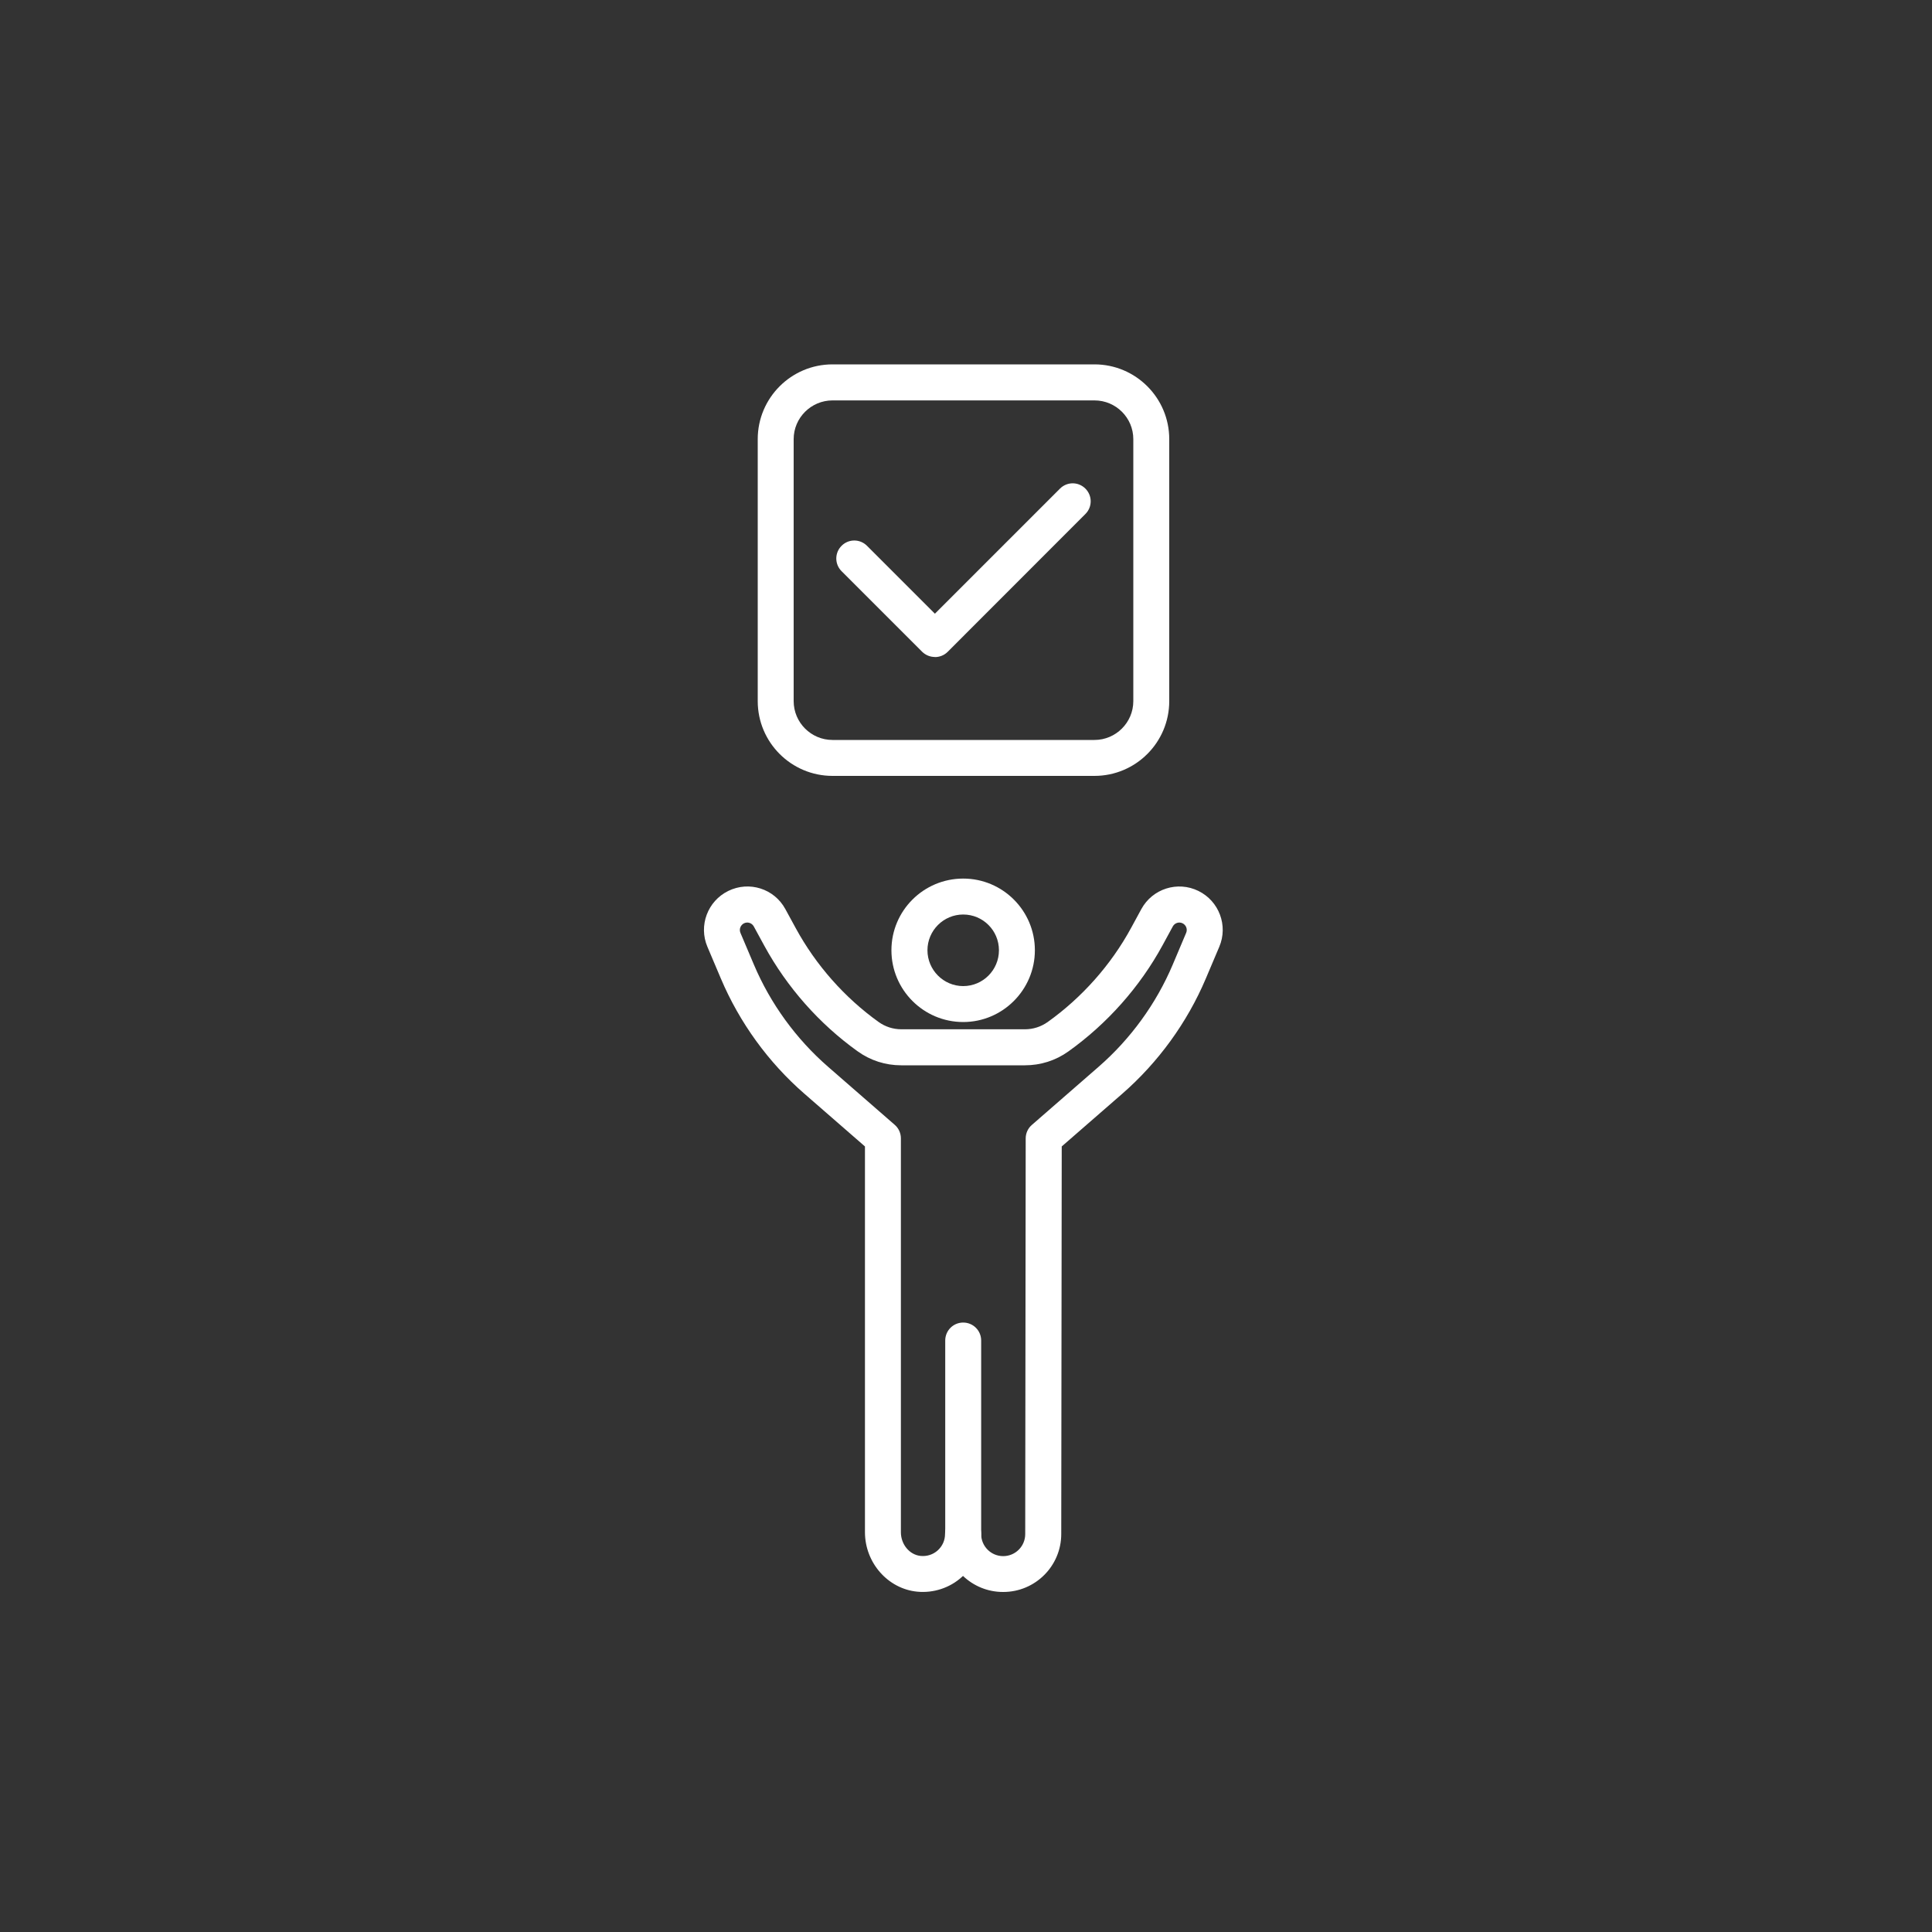 <?xml version="1.0" encoding="UTF-8"?>
<svg xmlns="http://www.w3.org/2000/svg" id="_ÎÓÈ_1" viewBox="0 0 200 200">
  <rect x="0" y="0" width="200" height="200" fill="#333333" stroke="none"/>
  <defs>
    <style>.cls-1{fill:#fff;}</style>
  </defs>
  <path class="cls-1" d="m99.71,160.67c-1.03,0-1.86-.83-1.86-1.86v-20.04c0-1.03.83-1.86,1.86-1.86s1.86.83,1.86,1.86v20.04c0,1.03-.83,1.86-1.86,1.86"></path>
  <path class="cls-1" d="m99.71,156.95c1.03,0,1.86.83,1.86,1.86,0,1.26,1.02,2.28,2.28,2.28s2.28-1.02,2.28-2.28l.05-40.96c0-.54.23-1.05.64-1.4l6.9-6.01c3.31-2.88,5.97-6.54,7.68-10.58l1.39-3.29c.16-.37,0-.81-.37-.99-.37-.18-.81-.04-1.01.32l-1.06,1.95c-2.36,4.33-5.74,8.13-9.76,11-1.32.94-2.87,1.43-4.49,1.43h-12.81c-1.63,0-3.19-.5-4.51-1.45h0c-3.98-2.85-7.32-6.64-9.66-10.93l-1.09-2c-.2-.36-.64-.5-1.01-.32-.36.18-.53.61-.37.99l1.39,3.28c1.71,4.04,4.37,7.7,7.68,10.58l6.9,6.01c.41.35.64.87.64,1.4v40.78c0,1.26.9,2.34,2.05,2.45.65.06,1.28-.14,1.77-.58.48-.44.75-1.04.75-1.69,0-1.03.83-1.86,1.86-1.86m4.14,7.86c-1.6,0-3.06-.63-4.14-1.66-.03.03-.07.07-.11.1-1.25,1.14-2.95,1.69-4.62,1.53-3.04-.29-5.42-2.99-5.42-6.16v-39.93l-6.26-5.45c-3.74-3.25-6.73-7.38-8.66-11.94l-1.39-3.28c-.93-2.19.02-4.73,2.16-5.78,2.16-1.06,4.76-.24,5.91,1.88l1.09,2c2.08,3.81,5.04,7.16,8.57,9.69l-1.09,1.51,1.09-1.51c.69.49,1.5.75,2.34.75h12.81c.84,0,1.64-.26,2.33-.74,3.56-2.54,6.56-5.91,8.65-9.75l1.06-1.95c1.15-2.11,3.75-2.94,5.91-1.88,2.14,1.05,3.09,3.59,2.16,5.78l-1.39,3.28c-1.93,4.56-4.93,8.69-8.66,11.94l-6.26,5.45-.05,40.12c0,3.31-2.69,6-6,6"></path>
  <path class="cls-1" d="m99.71,94.67c-2.04,0-3.7,1.66-3.7,3.7s1.66,3.71,3.7,3.71,3.7-1.66,3.7-3.71-1.66-3.7-3.7-3.7m0,11.13c-4.1,0-7.43-3.33-7.43-7.43s3.33-7.42,7.43-7.42,7.42,3.33,7.42,7.42-3.33,7.43-7.42,7.43"></path>
  <path class="cls-1" d="m86.18,41.45c-2.21,0-4.02,1.8-4.02,4.01v27.12c0,2.21,1.8,4.02,4.02,4.02h27.12c2.21,0,4.02-1.8,4.02-4.02v-27.12c0-2.21-1.8-4.01-4.02-4.01h-27.12Zm27.12,38.87h-27.12c-4.27,0-7.74-3.47-7.74-7.74v-27.12c0-4.27,3.47-7.74,7.74-7.74h27.12c4.27,0,7.74,3.47,7.74,7.74v27.12c0,4.27-3.47,7.74-7.74,7.74"></path>
  <path class="cls-1" d="m96.78,68.01c-.48,0-.95-.18-1.32-.54l-8.34-8.34c-.73-.73-.73-1.9,0-2.63.73-.73,1.9-.73,2.63,0l7.03,7.03,12.95-12.95c.73-.73,1.9-.73,2.63,0,.73.73.73,1.9,0,2.63l-14.26,14.27c-.36.36-.84.54-1.32.54"></path>
</svg>
